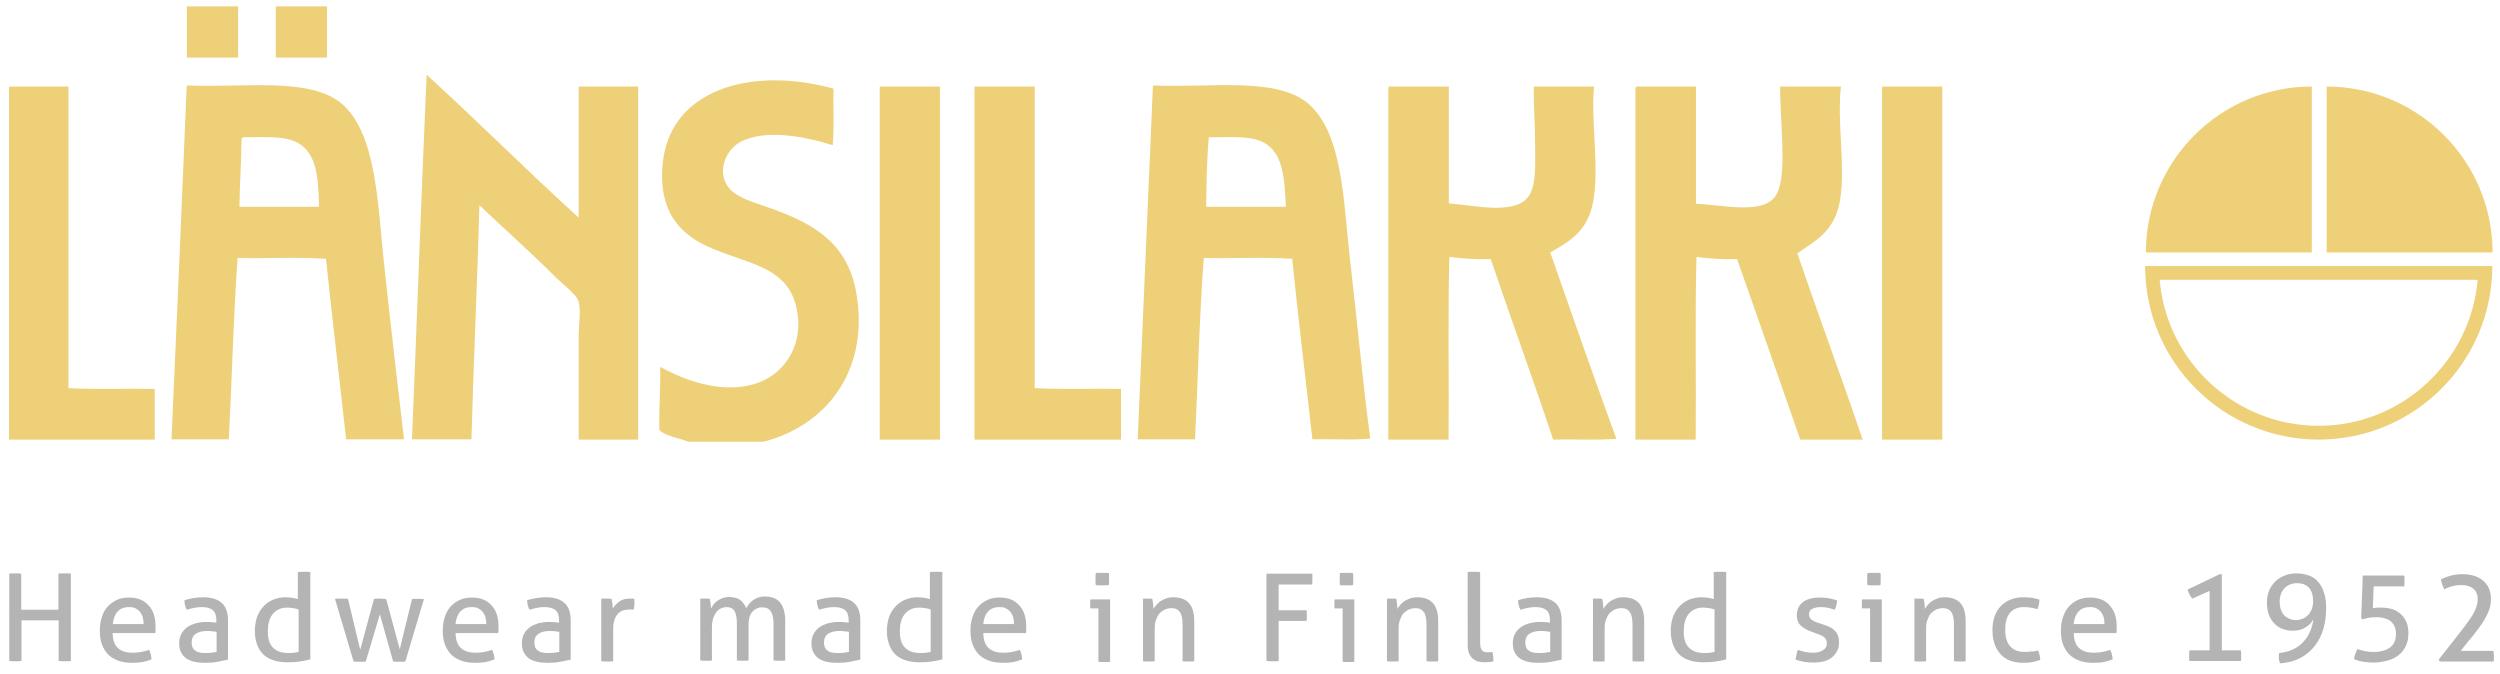 <?xml version="1.0" encoding="utf-8"?>
<!-- Generator: Adobe Illustrator 19.1.0, SVG Export Plug-In . SVG Version: 6.00 Build 0)  -->
<svg version="1.1" xmlns="http://www.w3.org/2000/svg" xmlns:xlink="http://www.w3.org/1999/xlink" x="0px" y="0px"
	 viewBox="0 0 941.8 254" style="enable-background:new 0 0 941.8 254;" xml:space="preserve">
<style type="text/css">
	.st0{fill:#EDD078;}
	.st1{fill:#B4B4B4;}
</style>
<g id="Layer_1">
	<g>
		<g>
			<path class="st0" d="M870.9,32.6c-34.5,0-62.5,28-62.5,62.5h62.5V32.6z"/>
			<path class="st0" d="M939,95.1c0-34.5-28-62.5-62.5-62.5v62.5H939z"/>
			<path class="st0" d="M933.4,105.4c-2.7,30.7-28.5,55-59.9,55c-31.4,0-57.3-24.2-59.9-55H933.4 M938.9,100.2H808.1
				c0,36.1,29.3,65.4,65.4,65.4C909.6,165.6,938.9,136.3,938.9,100.2L938.9,100.2z"/>
		</g>
		<path class="st0" d="M709.3,32.6c7.5,0,14.9,0,22.4,0c0,44.3,0,88.7,0,133c-7.6,0-15.1,0-22.7,0c0-44.1,0-88.1,0-132.2
			C709.1,33,709,32.6,709.3,32.6z"/>
		<path class="st0" d="M616.5,32.6c7.5,0,14.9,0,22.4,0c0,14.7,0,29.5,0,44.2c9.8,0.2,25.8,4.5,30.3-3.5c2.6-4.6,2.4-13,2.2-19.7
			c-0.2-7.1-0.8-14.3-0.8-21c7.6,0,15.3,0,22.9,0c-1.9,17.4,3.9,39.5-3.3,51.3c-3.4,5.6-7.8,7.8-13.1,11.5
			c8,23.6,16.6,46.6,24.6,70.2c-7.8,0-15.7,0-23.5,0c-7.9-22.6-15.8-45.4-23.8-68c-5.6,0.2-10.5-0.2-15.3-0.8
			c-0.6,22.4-0.1,46-0.3,68.8c-7.6,0-15.1,0-22.7,0c0-44.1,0-88.1,0-132.2C616.2,33,616.2,32.6,616.5,32.6z"/>
		<path class="st0" d="M523.4,32.6c7.5,0,14.9,0,22.4,0c0,14.7,0,29.3,0,44c9.3,0.7,25.6,4.7,30.3-3c2.8-4.6,2.2-12.6,2.2-19.7
			c0-7.4-0.6-14.3-0.5-21.3c7.6,0,15.1,0,22.7,0C599,47.9,604,70,598.2,82.3c-3.1,6.5-8.2,9.4-14.2,12.8
			c8.2,23.5,16.4,46.9,24.9,70.2c-7.4,0.6-15.9,0.1-23.8,0.3c-7.6-22.9-15.8-45.2-23.5-68c-5.6,0.2-10.7-0.2-15.6-0.8
			c-0.6,22.4-0.1,46-0.3,68.8c-7.6,0-15.1,0-22.7,0c0-44.1,0-88.1,0-132.2C523.1,33,523.1,32.6,523.4,32.6z"/>
		<path class="st0" d="M367.4,32.6c7.5,0,14.9,0,22.4,0c0,37.9,0,75.7,0,113.6c10.3,0.6,21.8,0.1,32.5,0.3c0,6.4,0,12.7,0,19.1
			c-18.4,0-36.8,0-55.2,0c0-44.1,0-88.1,0-132.2C367.1,33,367.1,32.6,367.4,32.6z"/>
		<path class="st0" d="M331.7,32.6c7.5,0,14.9,0,22.4,0c0,44.3,0,88.7,0,133c-7.6,0-15.1,0-22.7,0c0-44.1,0-88.1,0-132.2
			C331.4,33,331.3,32.6,331.7,32.6z"/>
		<path class="st0" d="M3.7,32.6c7.4,0,14.7,0,22.1,0c0,37.9,0,75.7,0,113.6c10.3,0.6,21.8,0.1,32.5,0.3c0,6.4,0,12.7,0,19.1
			c-18.3,0-36.6,0-54.9,0c0-44.1,0-88.1,0-132.2C3.4,33,3.4,32.6,3.7,32.6z"/>
		<path class="st0" d="M455.4,51.7c8.3,0.1,15.5-0.7,20.5,1.9c7.5,3.9,8,13.4,8.5,24.3c-10,0-20,0-30,0
			C454.5,69,454.6,60,455.4,51.7z M434.3,33.1c-1.9,44.2-3.8,88.3-5.7,132.4c7.2,0,14.4,0,21.6,0c1.1-22.7,1.6-46.1,3.3-68.3
			c11,0.2,22.8-0.4,33.3,0.3c2.3,22.9,5.1,45.3,7.6,68c7.2-0.2,15.1,0.4,21.8-0.3c-2.8-20.6-4.9-44.3-7.6-67.2
			c-2.5-21.5-2.6-47.8-15.8-59c-12-10.1-36.4-5.9-58.2-6.8C434.3,32.3,434.3,32.7,434.3,33.1z"/>
		<path class="st0" d="M91.6,51.7c9.8,0,18.1-0.8,22.9,3.8c5.1,4.7,5.4,12.7,5.7,22.4c-10,0-20,0-30,0c0.1-8.6,0.7-16.8,0.8-25.4
			C91,52,91.3,51.8,91.6,51.7z M70.3,33.1c-1.8,44.2-3.7,88.4-5.7,132.4c7.2,0,14.4,0,21.6,0c1.2-22.6,1.7-46,3.3-68.3
			c11,0.2,22.8-0.4,33.3,0.3c2.4,22.8,5.1,45.3,7.6,68c7.3,0,14.6,0,21.8,0c-2.4-20.7-5.2-44.3-7.6-66.9
			c-2.3-21.5-2.8-48.1-15.6-59.3c-11.9-10.4-36.4-6.2-58.4-7.1C70.3,32.3,70.3,32.7,70.3,33.1z"/>
		<path class="st0" d="M287.7,166.4c-9.5,0-18.9,0-28.4,0"/>
		<path class="st0" d="M218,82c0-16.5,0-33,0-49.4c7.5,0,14.9,0,22.4,0c0,44.3,0,88.7,0,133c-7.5,0-14.9,0-22.4,0
			c0-12.9,0-25.8,0-39.1c0-4.1,0.9-9.3,0-12.8c-0.6-2.7-7-7.5-9-9.6c-9.4-9.4-19-17.8-28.4-26.8c-0.8,29.6-2.2,58.6-3,88.2
			c-7.5,0-14.9,0-22.4,0c1.9-45.5,3.5-91.4,5.5-136.8c-0.1-0.5,0.3-0.6,0.3-0.3C180.3,46,198.7,64.5,218,82z"/>
		<path class="st0" d="M287.7,166.4c23.1-6,39.2-25.9,35.2-54.1c-2.8-20.5-16-28-33.3-34.1c-5.1-1.8-12.1-3.7-15-7.4
			c-4.9-6.1-1-14.4,4.1-17.2c9.5-5.3,25.2-2,35,1.1c0.6-6.6,0.1-14.3,0.3-21.3c-31-8.6-62.8,0.2-64.5,30c-1,17.5,7.5,25.7,19.7,30.6
			c12.4,5.1,26.4,6.8,30.3,19.9c4.4,14.8-3.5,26.6-13.9,30.3c-12.8,4.6-27.3-0.7-36.9-6c0.2,8.2-0.5,15.5-0.3,23.8
			c2.6,2.5,7.3,2.9,10.9,4.4"/>
		<rect x="70.4" y="2.4" class="st0" width="19.3" height="19.3"/>
		<rect x="103.9" y="2.4" class="st0" width="19.3" height="19.3"/>
	</g>
</g>
<g id="Layer_3">
	<g>
		<path class="st1" d="M3.4,216.1c0.4-0.1,0.7-0.1,1.1-0.1c0.4,0,0.8,0,1.2,0s0.8,0,1.2,0c0.4,0,0.8,0.1,1.1,0.1v13.6h14v-13.6
			c0.3-0.1,0.7-0.1,1.1-0.1c0.4,0,0.8,0,1.2,0c0.4,0,0.8,0,1.2,0c0.4,0,0.8,0.1,1.2,0.1v32.9c-0.3,0.1-0.7,0.1-1.1,0.1
			c-0.4,0-0.8,0-1.2,0c-0.4,0-0.8,0-1.2,0c-0.4,0-0.8-0.1-1.1-0.1v-15.3h-14v15.3c-0.4,0.1-0.7,0.1-1.1,0.1c-0.4,0-0.8,0-1.2,0
			c-0.4,0-0.8,0-1.2,0c-0.4,0-0.8-0.1-1.1-0.1V216.1z"/>
		<path class="st1" d="M42.4,238.5c0.1,2.6,0.7,4.4,2,5.6c1.3,1.2,3.1,1.8,5.6,1.8c2.2,0,4.2-0.4,6.2-1.1c0.2,0.5,0.4,1,0.6,1.7
			c0.2,0.7,0.2,1.3,0.3,1.9c-1,0.4-2.1,0.7-3.3,1c-1.2,0.2-2.5,0.3-4,0.3c-2.1,0-4-0.3-5.5-0.9c-1.5-0.6-2.8-1.4-3.8-2.5
			c-1-1.1-1.7-2.4-2.2-3.8c-0.5-1.5-0.7-3.1-0.7-4.9c0-1.7,0.2-3.4,0.7-4.9c0.4-1.5,1.1-2.8,2-3.9c0.9-1.1,2.1-2,3.5-2.7
			c1.4-0.7,3-1,4.9-1c1.6,0,3,0.3,4.3,0.8c1.2,0.5,2.2,1.3,3.1,2.3s1.5,2.1,1.9,3.4c0.4,1.3,0.6,2.8,0.6,4.3c0,0.4,0,0.9,0,1.4
			c0,0.5-0.1,0.9-0.1,1.2H42.4z M54.1,235.1c0-0.9-0.1-1.7-0.3-2.5c-0.2-0.8-0.6-1.5-1-2c-0.4-0.6-1-1-1.7-1.4
			c-0.7-0.4-1.5-0.5-2.5-0.5c-1.9,0-3.3,0.6-4.3,1.7c-1,1.1-1.6,2.7-1.8,4.7H54.1z"/>
		<path class="st1" d="M81.5,233.6c0-1.8-0.5-3.1-1.4-3.8c-0.9-0.7-2.2-1.1-4-1.1c-1.1,0-2.1,0.1-3,0.3c-0.9,0.2-1.8,0.4-2.7,0.7
			c-0.6-1-0.9-2.2-0.9-3.6c1-0.3,2.2-0.6,3.4-0.8c1.3-0.2,2.5-0.3,3.6-0.3c3.1,0,5.4,0.7,7,2.1c1.6,1.4,2.4,3.6,2.4,6.7v14.7
			c-1.1,0.2-2.4,0.5-3.9,0.8c-1.5,0.3-3.1,0.4-4.7,0.4c-1.5,0-2.8-0.1-4.1-0.4c-1.2-0.3-2.2-0.7-3.1-1.3c-0.8-0.6-1.5-1.4-1.9-2.3
			c-0.5-0.9-0.7-2.1-0.7-3.4c0-1.3,0.3-2.5,0.8-3.5c0.5-1,1.3-1.8,2.2-2.5c0.9-0.7,2-1.1,3.2-1.5c1.2-0.3,2.4-0.5,3.8-0.5
			c1,0,1.8,0,2.4,0.1c0.6,0,1.2,0.1,1.6,0.2V233.6z M81.5,238c-0.5-0.1-1-0.1-1.7-0.2c-0.7-0.1-1.3-0.1-1.8-0.1
			c-1.9,0-3.3,0.4-4.3,1.1c-1,0.7-1.5,1.8-1.5,3.2c0,0.9,0.2,1.6,0.5,2.2c0.3,0.5,0.8,0.9,1.3,1.2c0.5,0.3,1.1,0.4,1.7,0.5
			c0.6,0.1,1.2,0.1,1.7,0.1c0.7,0,1.4,0,2.2-0.1c0.7-0.1,1.4-0.2,2-0.3V238z"/>
		<path class="st1" d="M112.5,215.5c0.3-0.1,0.7-0.1,1.1-0.1c0.4,0,0.8,0,1.1,0c0.3,0,0.7,0,1.1,0c0.4,0,0.8,0.1,1.1,0.1v32.9
			c-1.2,0.3-2.5,0.6-3.9,0.8c-1.4,0.2-3,0.3-4.8,0.3c-1.6,0-3.2-0.2-4.7-0.6c-1.5-0.4-2.8-1.1-3.9-2c-1.1-0.9-2-2.2-2.6-3.7
			c-0.6-1.5-1-3.3-1-5.5c0-1.9,0.3-3.6,0.8-5.2c0.6-1.6,1.4-2.9,2.4-4c1-1.1,2.3-2,3.7-2.6c1.5-0.6,3.1-0.9,4.8-0.9
			c0.8,0,1.6,0.1,2.4,0.2c0.8,0.1,1.5,0.3,2.1,0.5V215.5z M112.5,229.6c-0.6-0.2-1.3-0.4-2-0.5c-0.7-0.1-1.5-0.2-2.3-0.2
			c-1.3,0-2.3,0.2-3.3,0.7s-1.7,1.1-2.3,1.9s-1,1.7-1.3,2.8c-0.3,1.1-0.4,2.3-0.4,3.6c0,2.9,0.7,5,2.1,6.2c1.3,1.3,3.2,1.9,5.5,1.9
			c0.8,0,1.5,0,2.2-0.1c0.7-0.1,1.3-0.2,1.8-0.3V229.6z"/>
		<path class="st1" d="M126.2,225.6c0.4-0.1,0.9-0.1,1.3-0.1c0.4,0,0.8,0,1.1,0c0.4,0,0.9,0,1.3,0c0.4,0,0.8,0.1,1.2,0.1l4.6,19.2
			l5.2-19.2c0.3-0.1,0.7-0.1,1.1-0.1c0.4,0,0.8,0,1.2,0c0.5,0,0.9,0.1,1.3,0.1c0.4,0,0.7,0.1,1,0.1l5.1,18.9l4.6-18.9
			c0.3-0.1,0.7-0.1,1-0.1c0.3,0,0.7,0,1.1,0c0.3,0,0.7,0,1.1,0c0.4,0,0.8,0.1,1.3,0.1l-7,23.5c-0.4,0.1-0.8,0.1-1.2,0.1
			c-0.4,0-0.8,0-1.1,0c-0.3,0-0.7,0-1.1,0c-0.4,0-0.8-0.1-1.2-0.1l-5-17.8l-5.3,17.8c-0.4,0.1-0.8,0.1-1.3,0.1c-0.4,0-0.8,0-1.1,0
			c-0.3,0-0.7,0-1.1,0c-0.4,0-0.8-0.1-1.1-0.1L126.2,225.6z"/>
		<path class="st1" d="M171.6,238.5c0.1,2.6,0.7,4.4,2,5.6c1.3,1.2,3.1,1.8,5.6,1.8c2.2,0,4.2-0.4,6.2-1.1c0.2,0.5,0.4,1,0.6,1.7
			c0.2,0.7,0.2,1.3,0.3,1.9c-1,0.4-2.1,0.7-3.3,1c-1.2,0.2-2.5,0.3-4,0.3c-2.1,0-4-0.3-5.5-0.9c-1.5-0.6-2.8-1.4-3.8-2.5
			c-1-1.1-1.7-2.4-2.2-3.8c-0.5-1.5-0.7-3.1-0.7-4.9c0-1.7,0.2-3.4,0.7-4.9c0.4-1.5,1.1-2.8,2-3.9c0.9-1.1,2.1-2,3.5-2.7
			c1.4-0.7,3-1,4.9-1c1.6,0,3,0.3,4.3,0.8c1.2,0.5,2.2,1.3,3.1,2.3s1.5,2.1,1.9,3.4c0.4,1.3,0.6,2.8,0.6,4.3c0,0.4,0,0.9,0,1.4
			c0,0.5-0.1,0.9-0.1,1.2H171.6z M183.2,235.1c0-0.9-0.1-1.7-0.3-2.5c-0.2-0.8-0.6-1.5-1-2c-0.4-0.6-1-1-1.7-1.4
			c-0.7-0.4-1.5-0.5-2.5-0.5c-1.9,0-3.3,0.6-4.3,1.7c-1,1.1-1.6,2.7-1.8,4.7H183.2z"/>
		<path class="st1" d="M210.6,233.6c0-1.8-0.5-3.1-1.4-3.8c-0.9-0.7-2.2-1.1-4-1.1c-1.1,0-2.1,0.1-3,0.3c-0.9,0.2-1.8,0.4-2.7,0.7
			c-0.6-1-0.9-2.2-0.9-3.6c1-0.3,2.2-0.6,3.4-0.8c1.3-0.2,2.5-0.3,3.6-0.3c3.1,0,5.4,0.7,7,2.1c1.6,1.4,2.4,3.6,2.4,6.7v14.7
			c-1.1,0.2-2.4,0.5-3.9,0.8c-1.5,0.3-3.1,0.4-4.7,0.4c-1.5,0-2.8-0.1-4.1-0.4c-1.2-0.3-2.2-0.7-3.1-1.3c-0.8-0.6-1.5-1.4-1.9-2.3
			c-0.5-0.9-0.7-2.1-0.7-3.4c0-1.3,0.3-2.5,0.8-3.5c0.5-1,1.3-1.8,2.2-2.5c0.9-0.7,2-1.1,3.2-1.5c1.2-0.3,2.4-0.5,3.8-0.5
			c1,0,1.8,0,2.4,0.1c0.6,0,1.2,0.1,1.6,0.2V233.6z M210.6,238c-0.5-0.1-1-0.1-1.7-0.2c-0.7-0.1-1.3-0.1-1.8-0.1
			c-1.9,0-3.3,0.4-4.3,1.1c-1,0.7-1.5,1.8-1.5,3.2c0,0.9,0.2,1.6,0.5,2.2c0.3,0.5,0.8,0.9,1.3,1.2c0.5,0.3,1.1,0.4,1.7,0.5
			c0.6,0.1,1.2,0.1,1.7,0.1c0.7,0,1.4,0,2.2-0.1c0.7-0.1,1.4-0.2,2-0.3V238z"/>
		<path class="st1" d="M226.5,225.6c0.3-0.1,0.7-0.1,1-0.1c0.3,0,0.6,0,1,0c0.3,0,0.7,0,1,0c0.3,0,0.6,0.1,0.9,0.1
			c0.1,0.5,0.2,1.1,0.3,1.8c0.1,0.7,0.1,1.4,0.1,1.9c0.6-1,1.5-1.9,2.5-2.7c1.1-0.8,2.4-1.1,4.1-1.1c0.2,0,0.5,0,0.8,0
			c0.3,0,0.5,0,0.7,0.1c0.1,0.3,0.1,0.6,0.1,0.9c0,0.3,0,0.6,0,1c0,0.4,0,0.7-0.1,1.1c0,0.4-0.1,0.8-0.2,1.1
			c-0.2-0.1-0.5-0.1-0.8-0.1c-0.3,0-0.5,0-0.6,0c-0.8,0-1.6,0.1-2.4,0.3c-0.7,0.2-1.4,0.6-2,1.2c-0.6,0.6-1.1,1.4-1.4,2.4
			c-0.4,1-0.5,2.3-0.5,3.9v11.7c-0.3,0.1-0.7,0.1-1.1,0.1c-0.4,0-0.8,0-1.1,0c-0.3,0-0.7,0-1.1,0c-0.4,0-0.8-0.1-1.2-0.1V225.6z"/>
		<path class="st1" d="M263.6,225.6c0.3-0.1,0.7-0.1,1-0.1c0.3,0,0.6,0,1,0c0.3,0,0.6,0,0.9,0c0.3,0,0.6,0.1,0.9,0.1
			c0.1,0.5,0.2,1.1,0.3,1.8c0.1,0.7,0.1,1.4,0.1,1.9c0.3-0.5,0.6-1.1,1-1.6c0.4-0.5,0.9-1,1.5-1.4c0.6-0.4,1.2-0.7,1.9-1
			c0.7-0.2,1.5-0.4,2.4-0.4c1.8,0,3.2,0.4,4.2,1.1c1,0.7,1.7,1.8,2.3,3.1c0.3-0.5,0.7-1,1.1-1.6c0.4-0.5,0.9-1,1.5-1.4
			c0.5-0.4,1.2-0.7,1.9-1c0.7-0.2,1.5-0.4,2.4-0.4c2.7,0,4.7,0.8,5.9,2.3c1.2,1.5,1.9,3.8,1.9,6.8v15c-0.3,0.1-0.7,0.1-1.1,0.1
			c-0.4,0-0.8,0-1.1,0c-0.3,0-0.7,0-1.1,0c-0.4,0-0.8-0.1-1.1-0.1v-13.7c0-2.1-0.3-3.7-1-4.7c-0.6-1.1-1.7-1.6-3.2-1.6
			c-1.6,0-2.8,0.6-3.8,1.7c-1,1.1-1.4,2.8-1.4,5v13.3c-0.3,0.1-0.7,0.1-1.1,0.1c-0.4,0-0.8,0-1.1,0c-0.3,0-0.7,0-1.1,0
			c-0.4,0-0.8-0.1-1.1-0.1v-14c0-2-0.3-3.6-0.9-4.6c-0.6-1-1.6-1.5-2.9-1.5c-0.8,0-1.5,0.2-2.2,0.5c-0.7,0.3-1.3,0.8-1.8,1.5
			c-0.5,0.7-0.9,1.5-1.2,2.5c-0.3,1-0.4,2.2-0.4,3.6v12c-0.3,0.1-0.7,0.1-1.1,0.1c-0.4,0-0.8,0-1.1,0c-0.3,0-0.7,0-1.1,0
			c-0.4,0-0.8-0.1-1.1-0.1V225.6z"/>
		<path class="st1" d="M319.7,233.6c0-1.8-0.5-3.1-1.4-3.8c-0.9-0.7-2.2-1.1-4-1.1c-1.1,0-2.1,0.1-3,0.3c-0.9,0.2-1.8,0.4-2.7,0.7
			c-0.6-1-0.9-2.2-0.9-3.6c1-0.3,2.2-0.6,3.4-0.8c1.3-0.2,2.5-0.3,3.6-0.3c3.1,0,5.4,0.7,7,2.1c1.6,1.4,2.4,3.6,2.4,6.7v14.7
			c-1.1,0.2-2.4,0.5-3.9,0.8c-1.5,0.3-3.1,0.4-4.7,0.4c-1.5,0-2.8-0.1-4.1-0.4c-1.2-0.3-2.2-0.7-3.1-1.3c-0.8-0.6-1.5-1.4-1.9-2.3
			c-0.5-0.9-0.7-2.1-0.7-3.4c0-1.3,0.3-2.5,0.8-3.5c0.5-1,1.3-1.8,2.2-2.5c0.9-0.7,2-1.1,3.2-1.5c1.2-0.3,2.4-0.5,3.8-0.5
			c1,0,1.8,0,2.4,0.1c0.6,0,1.2,0.1,1.6,0.2V233.6z M319.7,238c-0.5-0.1-1-0.1-1.7-0.2c-0.7-0.1-1.3-0.1-1.8-0.1
			c-1.9,0-3.3,0.4-4.3,1.1c-1,0.7-1.5,1.8-1.5,3.2c0,0.9,0.2,1.6,0.5,2.2c0.3,0.5,0.8,0.9,1.3,1.2c0.5,0.3,1.1,0.4,1.7,0.5
			c0.6,0.1,1.2,0.1,1.7,0.1c0.7,0,1.4,0,2.2-0.1c0.7-0.1,1.4-0.2,2-0.3V238z"/>
		<path class="st1" d="M350.6,215.5c0.3-0.1,0.7-0.1,1.1-0.1c0.4,0,0.8,0,1.1,0c0.3,0,0.7,0,1.1,0c0.4,0,0.8,0.1,1.1,0.1v32.9
			c-1.2,0.3-2.5,0.6-3.9,0.8c-1.4,0.2-3,0.3-4.8,0.3c-1.6,0-3.2-0.2-4.7-0.6c-1.5-0.4-2.8-1.1-3.9-2c-1.1-0.9-2-2.2-2.6-3.7
			c-0.6-1.5-1-3.3-1-5.5c0-1.9,0.3-3.6,0.8-5.2c0.6-1.6,1.4-2.9,2.4-4c1-1.1,2.3-2,3.7-2.6c1.5-0.6,3.1-0.9,4.8-0.9
			c0.8,0,1.6,0.1,2.4,0.2c0.8,0.1,1.5,0.3,2.1,0.5V215.5z M350.6,229.6c-0.6-0.2-1.3-0.4-2-0.5c-0.7-0.1-1.5-0.2-2.3-0.2
			c-1.3,0-2.3,0.2-3.3,0.7s-1.7,1.1-2.3,1.9s-1,1.7-1.3,2.8c-0.3,1.1-0.4,2.3-0.4,3.6c0,2.9,0.7,5,2.1,6.2c1.3,1.3,3.2,1.9,5.5,1.9
			c0.8,0,1.5,0,2.2-0.1c0.7-0.1,1.3-0.2,1.8-0.3V229.6z"/>
		<path class="st1" d="M370.4,238.5c0.1,2.6,0.7,4.4,2,5.6c1.3,1.2,3.1,1.8,5.6,1.8c2.2,0,4.2-0.4,6.2-1.1c0.2,0.5,0.4,1,0.6,1.7
			c0.2,0.7,0.2,1.3,0.3,1.9c-1,0.4-2.1,0.7-3.3,1c-1.2,0.2-2.5,0.3-4,0.3c-2.1,0-4-0.3-5.5-0.9c-1.5-0.6-2.8-1.4-3.8-2.5
			c-1-1.1-1.7-2.4-2.2-3.8c-0.5-1.5-0.7-3.1-0.7-4.9c0-1.7,0.2-3.4,0.7-4.9c0.4-1.5,1.1-2.8,2-3.9c0.9-1.1,2.1-2,3.5-2.7
			c1.4-0.7,3-1,4.9-1c1.6,0,3,0.3,4.3,0.8c1.2,0.5,2.2,1.3,3.1,2.3s1.5,2.1,1.9,3.4c0.4,1.3,0.6,2.8,0.6,4.3c0,0.4,0,0.9,0,1.4
			c0,0.5-0.1,0.9-0.1,1.2H370.4z M382,235.1c0-0.9-0.1-1.7-0.3-2.5c-0.2-0.8-0.6-1.5-1-2c-0.4-0.6-1-1-1.7-1.4
			c-0.7-0.4-1.5-0.5-2.5-0.5c-1.9,0-3.3,0.6-4.3,1.7c-1,1.1-1.6,2.7-1.8,4.7H382z"/>
		<path class="st1" d="M413.8,229.2h-3c-0.1-0.2-0.1-0.5-0.1-0.8c0-0.3,0-0.6,0-0.9s0-0.6,0-0.9c0-0.3,0.1-0.6,0.1-0.8h7.4v23.5
			c-0.3,0.1-0.7,0.1-1.1,0.1c-0.4,0-0.8,0-1.1,0c-0.3,0-0.7,0-1.1,0c-0.4,0-0.8-0.1-1.1-0.1V229.2z M412.8,220.4
			c-0.1-0.4-0.1-0.8-0.1-1.2c0-0.4,0-0.8,0-1.1c0-0.3,0-0.7,0-1.1c0-0.4,0.1-0.8,0.1-1.1c0.4-0.1,0.8-0.1,1.3-0.1s0.9,0,1.2,0
			c0.3,0,0.7,0,1.2,0c0.5,0,0.9,0.1,1.2,0.1c0.1,0.3,0.1,0.7,0.1,1.1c0,0.4,0,0.8,0,1.1c0,0.3,0,0.7,0,1.1c0,0.4-0.1,0.8-0.1,1.2
			c-0.4,0.1-0.8,0.1-1.2,0.1s-0.8,0-1.2,0c-0.4,0-0.8,0-1.2,0S413.2,220.5,412.8,220.4z"/>
		<path class="st1" d="M430.3,225.6c0.3-0.1,0.7-0.1,1-0.1c0.3,0,0.6,0,1,0c0.3,0,0.6,0,0.9,0c0.3,0,0.6,0.1,0.9,0.1
			c0.1,0.5,0.2,1.1,0.3,1.9c0.1,0.8,0.1,1.4,0.1,1.9c0.3-0.5,0.7-1,1.2-1.6c0.5-0.5,1-1,1.6-1.4c0.6-0.4,1.3-0.7,2.1-1
			c0.8-0.3,1.7-0.4,2.6-0.4c2.7,0,4.7,0.8,6,2.3c1.3,1.5,1.9,3.8,1.9,6.9v14.9c-0.3,0.1-0.7,0.1-1.1,0.1c-0.4,0-0.8,0-1.1,0
			c-0.3,0-0.7,0-1.1,0c-0.4,0-0.8-0.1-1.1-0.1v-13.7c0-2.2-0.3-3.8-1-4.8c-0.7-1-1.7-1.5-3.2-1.5c-0.9,0-1.7,0.2-2.4,0.5
			c-0.8,0.3-1.4,0.8-2,1.4c-0.6,0.6-1,1.5-1.4,2.5c-0.4,1-0.5,2.3-0.5,3.7v11.9c-0.3,0.1-0.7,0.1-1.1,0.1c-0.4,0-0.8,0-1.1,0
			c-0.3,0-0.7,0-1.1,0c-0.4,0-0.8-0.1-1.1-0.1V225.6z"/>
		<path class="st1" d="M477.1,216.1h17.2c0.1,0.3,0.1,0.6,0.1,1c0,0.4,0,0.7,0,1c0,0.3,0,0.7,0,1.1c0,0.4-0.1,0.7-0.1,1h-12.6v9.7
			h10.5c0.1,0.3,0.1,0.7,0.1,1c0,0.4,0,0.7,0,1s0,0.7,0,1c0,0.4-0.1,0.7-0.1,1h-10.5v15.1c-0.4,0.1-0.7,0.1-1.1,0.1
			c-0.4,0-0.8,0-1.2,0c-0.4,0-0.8,0-1.2,0c-0.4,0-0.8-0.1-1.1-0.1V216.1z"/>
		<path class="st1" d="M505.8,229.2h-3c-0.1-0.2-0.1-0.5-0.1-0.8c0-0.3,0-0.6,0-0.9s0-0.6,0-0.9c0-0.3,0.1-0.6,0.1-0.8h7.4v23.5
			c-0.3,0.1-0.7,0.1-1.1,0.1c-0.4,0-0.8,0-1.1,0c-0.3,0-0.7,0-1.1,0c-0.4,0-0.8-0.1-1.1-0.1V229.2z M504.8,220.4
			c-0.1-0.4-0.1-0.8-0.1-1.2c0-0.4,0-0.8,0-1.1c0-0.3,0-0.7,0-1.1c0-0.4,0.1-0.8,0.1-1.1c0.4-0.1,0.8-0.1,1.3-0.1s0.9,0,1.2,0
			c0.3,0,0.7,0,1.2,0c0.5,0,0.9,0.1,1.2,0.1c0.1,0.3,0.1,0.7,0.1,1.1c0,0.4,0,0.8,0,1.1c0,0.3,0,0.7,0,1.1c0,0.4-0.1,0.8-0.1,1.2
			c-0.4,0.1-0.8,0.1-1.2,0.1s-0.8,0-1.2,0c-0.4,0-0.8,0-1.2,0S505.2,220.5,504.8,220.4z"/>
		<path class="st1" d="M522.2,225.6c0.3-0.1,0.7-0.1,1-0.1c0.3,0,0.6,0,1,0c0.3,0,0.6,0,0.9,0c0.3,0,0.6,0.1,0.9,0.1
			c0.1,0.5,0.2,1.1,0.3,1.9c0.1,0.8,0.1,1.4,0.1,1.9c0.3-0.5,0.7-1,1.2-1.6s1-1,1.6-1.4c0.6-0.4,1.3-0.7,2.1-1
			c0.8-0.3,1.7-0.4,2.6-0.4c2.7,0,4.7,0.8,6,2.3c1.3,1.5,1.9,3.8,1.9,6.9v14.9c-0.3,0.1-0.7,0.1-1.1,0.1c-0.4,0-0.8,0-1.1,0
			c-0.3,0-0.7,0-1.1,0c-0.4,0-0.8-0.1-1.1-0.1v-13.7c0-2.2-0.3-3.8-1-4.8c-0.7-1-1.7-1.5-3.2-1.5c-0.9,0-1.7,0.2-2.4,0.5
			s-1.4,0.8-2,1.4c-0.6,0.6-1,1.5-1.4,2.5c-0.4,1-0.5,2.3-0.5,3.7v11.9c-0.3,0.1-0.7,0.1-1.1,0.1c-0.4,0-0.8,0-1.1,0
			c-0.3,0-0.7,0-1.1,0c-0.4,0-0.8-0.1-1.1-0.1V225.6z"/>
		<path class="st1" d="M553.2,215.5c0.3-0.1,0.7-0.1,1.1-0.1c0.4,0,0.8,0,1.1,0c0.3,0,0.7,0,1.1,0c0.4,0,0.8,0.1,1.1,0.1V242
			c0,0.9,0.1,1.5,0.2,2c0.2,0.5,0.4,0.9,0.6,1.1c0.3,0.3,0.6,0.4,0.9,0.5c0.4,0.1,0.7,0.1,1.1,0.1c0.3,0,0.6,0,0.9,0
			c0.4,0,0.6-0.1,0.9-0.1c0.3,1.1,0.4,2.2,0.4,3.5c-0.4,0.2-0.9,0.3-1.6,0.3s-1.2,0.1-1.7,0.1c-0.9,0-1.7-0.1-2.5-0.3
			c-0.8-0.2-1.4-0.6-2-1.1c-0.6-0.5-1-1.1-1.4-2c-0.3-0.8-0.5-1.8-0.5-3.1V215.5z"/>
		<path class="st1" d="M583.9,233.6c0-1.8-0.5-3.1-1.4-3.8c-0.9-0.7-2.2-1.1-4-1.1c-1.1,0-2.1,0.1-3,0.3c-0.9,0.2-1.8,0.4-2.7,0.7
			c-0.6-1-0.9-2.2-0.9-3.6c1-0.3,2.2-0.6,3.4-0.8c1.3-0.2,2.5-0.3,3.6-0.3c3.1,0,5.4,0.7,7,2.1c1.6,1.4,2.4,3.6,2.4,6.7v14.7
			c-1.1,0.2-2.4,0.5-3.9,0.8c-1.5,0.3-3.1,0.4-4.7,0.4c-1.5,0-2.8-0.1-4.1-0.4c-1.2-0.3-2.2-0.7-3.1-1.3c-0.8-0.6-1.5-1.4-1.9-2.3
			c-0.5-0.9-0.7-2.1-0.7-3.4c0-1.3,0.3-2.5,0.8-3.5c0.5-1,1.3-1.8,2.2-2.5c0.9-0.7,2-1.1,3.2-1.5c1.2-0.3,2.4-0.5,3.8-0.5
			c1,0,1.8,0,2.4,0.1c0.6,0,1.2,0.1,1.6,0.2V233.6z M583.9,238c-0.5-0.1-1-0.1-1.7-0.2c-0.7-0.1-1.3-0.1-1.8-0.1
			c-1.9,0-3.3,0.4-4.3,1.1c-1,0.7-1.5,1.8-1.5,3.2c0,0.9,0.2,1.6,0.5,2.2s0.8,0.9,1.3,1.2c0.5,0.3,1.1,0.4,1.7,0.5
			c0.6,0.1,1.2,0.1,1.7,0.1c0.7,0,1.4,0,2.2-0.1c0.7-0.1,1.4-0.2,2-0.3V238z"/>
		<path class="st1" d="M599.8,225.6c0.3-0.1,0.7-0.1,1-0.1c0.3,0,0.6,0,1,0c0.3,0,0.6,0,0.9,0c0.3,0,0.6,0.1,0.9,0.1
			c0.1,0.5,0.2,1.1,0.3,1.9s0.1,1.4,0.1,1.9c0.3-0.5,0.7-1,1.2-1.6s1-1,1.6-1.4c0.6-0.4,1.3-0.7,2.1-1c0.8-0.3,1.7-0.4,2.6-0.4
			c2.7,0,4.7,0.8,6,2.3c1.3,1.5,1.9,3.8,1.9,6.9v14.9c-0.3,0.1-0.7,0.1-1.1,0.1c-0.4,0-0.8,0-1.1,0c-0.3,0-0.7,0-1.1,0
			c-0.4,0-0.8-0.1-1.1-0.1v-13.7c0-2.2-0.3-3.8-1-4.8c-0.7-1-1.7-1.5-3.2-1.5c-0.9,0-1.7,0.2-2.4,0.5s-1.4,0.8-2,1.4
			c-0.6,0.6-1,1.5-1.4,2.5c-0.4,1-0.5,2.3-0.5,3.7v11.9c-0.3,0.1-0.7,0.1-1.1,0.1c-0.4,0-0.8,0-1.1,0s-0.7,0-1.1,0
			c-0.4,0-0.8-0.1-1.1-0.1V225.6z"/>
		<path class="st1" d="M645.9,215.5c0.3-0.1,0.7-0.1,1.1-0.1c0.4,0,0.8,0,1.1,0c0.3,0,0.7,0,1.1,0c0.4,0,0.8,0.1,1.1,0.1v32.9
			c-1.2,0.3-2.5,0.6-3.9,0.8c-1.4,0.2-3,0.3-4.8,0.3c-1.6,0-3.2-0.2-4.7-0.6c-1.5-0.4-2.8-1.1-3.9-2c-1.1-0.9-2-2.2-2.6-3.7
			c-0.6-1.5-1-3.3-1-5.5c0-1.9,0.3-3.6,0.8-5.2c0.6-1.6,1.4-2.9,2.4-4c1-1.1,2.3-2,3.7-2.6c1.5-0.6,3.1-0.9,4.8-0.9
			c0.8,0,1.6,0.1,2.4,0.2c0.8,0.1,1.5,0.3,2.1,0.5V215.5z M645.9,229.6c-0.6-0.2-1.3-0.4-2-0.5c-0.7-0.1-1.5-0.2-2.3-0.2
			c-1.3,0-2.3,0.2-3.3,0.7s-1.7,1.1-2.3,1.9c-0.6,0.8-1,1.7-1.3,2.8c-0.3,1.1-0.4,2.3-0.4,3.6c0,2.9,0.7,5,2.1,6.2
			c1.3,1.3,3.2,1.9,5.5,1.9c0.8,0,1.5,0,2.2-0.1c0.7-0.1,1.3-0.2,1.8-0.3V229.6z"/>
		<path class="st1" d="M677.3,244.8c0.8,0.3,1.7,0.6,2.7,0.8c1,0.2,2,0.3,3,0.3c0.7,0,1.4-0.1,2-0.2c0.6-0.2,1.2-0.4,1.7-0.7
			c0.5-0.3,0.9-0.7,1.1-1.1c0.3-0.4,0.4-0.9,0.4-1.5c0-0.6-0.1-1.1-0.3-1.5c-0.2-0.4-0.5-0.7-0.9-1c-0.4-0.3-0.8-0.5-1.3-0.7
			c-0.5-0.2-1-0.4-1.6-0.6l-1.6-0.6c-2-0.7-3.4-1.6-4.3-2.5c-0.9-0.9-1.3-2.2-1.3-3.7c0-2.1,0.7-3.7,2.2-4.9
			c1.5-1.2,3.7-1.8,6.5-1.8c1.2,0,2.4,0.1,3.5,0.3c1.1,0.2,2.1,0.5,3,0.8c-0.1,0.6-0.2,1.2-0.3,1.8c-0.2,0.6-0.4,1.2-0.6,1.7
			c-0.7-0.2-1.5-0.5-2.4-0.7c-0.9-0.2-1.9-0.3-3-0.3c-1.1,0-2.1,0.2-3,0.6c-0.9,0.4-1.3,1.1-1.3,2.1c0,0.5,0.1,1,0.3,1.3
			c0.2,0.4,0.5,0.7,0.9,0.9c0.4,0.3,0.8,0.5,1.3,0.7c0.5,0.2,1,0.4,1.5,0.5l2,0.7c0.7,0.2,1.4,0.5,2.1,0.9c0.7,0.3,1.2,0.8,1.7,1.3
			s0.9,1.1,1.1,1.8c0.3,0.7,0.4,1.6,0.4,2.6c0,1.1-0.2,2.2-0.7,3.1c-0.5,0.9-1.1,1.7-1.9,2.4c-0.8,0.7-1.9,1.2-3,1.5
			s-2.5,0.5-3.9,0.5c-1.5,0-2.7-0.1-3.8-0.3c-1.1-0.2-2.1-0.5-3.1-0.8c0.1-0.6,0.2-1.2,0.4-1.9C676.8,246.1,677.1,245.4,677.3,244.8
			z"/>
		<path class="st1" d="M704.5,229.2h-3c-0.1-0.2-0.1-0.5-0.1-0.8c0-0.3,0-0.6,0-0.9s0-0.6,0-0.9c0-0.3,0.1-0.6,0.1-0.8h7.4v23.5
			c-0.3,0.1-0.7,0.1-1.1,0.1c-0.4,0-0.8,0-1.1,0c-0.3,0-0.7,0-1.1,0c-0.4,0-0.8-0.1-1.1-0.1V229.2z M703.5,220.4
			c-0.1-0.4-0.1-0.8-0.1-1.2c0-0.4,0-0.8,0-1.1c0-0.3,0-0.7,0-1.1c0-0.4,0.1-0.8,0.1-1.1c0.4-0.1,0.8-0.1,1.3-0.1c0.5,0,0.9,0,1.2,0
			s0.7,0,1.2,0s0.9,0.1,1.2,0.1c0.1,0.3,0.1,0.7,0.1,1.1c0,0.4,0,0.8,0,1.1c0,0.3,0,0.7,0,1.1c0,0.4-0.1,0.8-0.1,1.2
			c-0.4,0.1-0.8,0.1-1.2,0.1c-0.4,0-0.8,0-1.2,0c-0.4,0-0.8,0-1.2,0C704.3,220.5,703.9,220.5,703.5,220.4z"/>
		<path class="st1" d="M720.9,225.6c0.3-0.1,0.7-0.1,1-0.1c0.3,0,0.6,0,1,0c0.3,0,0.6,0,0.9,0c0.3,0,0.6,0.1,0.9,0.1
			c0.1,0.5,0.2,1.1,0.3,1.9s0.1,1.4,0.1,1.9c0.3-0.5,0.7-1,1.2-1.6s1-1,1.6-1.4c0.6-0.4,1.3-0.7,2.1-1c0.8-0.3,1.7-0.4,2.6-0.4
			c2.7,0,4.7,0.8,6,2.3c1.3,1.5,1.9,3.8,1.9,6.9v14.9c-0.3,0.1-0.7,0.1-1.1,0.1c-0.4,0-0.8,0-1.1,0c-0.3,0-0.7,0-1.1,0
			c-0.4,0-0.8-0.1-1.1-0.1v-13.7c0-2.2-0.3-3.8-1-4.8c-0.7-1-1.7-1.5-3.2-1.5c-0.9,0-1.7,0.2-2.4,0.5s-1.4,0.8-2,1.4
			c-0.6,0.6-1,1.5-1.4,2.5c-0.4,1-0.5,2.3-0.5,3.7v11.9c-0.3,0.1-0.7,0.1-1.1,0.1c-0.4,0-0.8,0-1.1,0s-0.7,0-1.1,0
			c-0.4,0-0.8-0.1-1.1-0.1V225.6z"/>
		<path class="st1" d="M767.7,245c0.2,0.4,0.5,1,0.6,1.6c0.2,0.6,0.3,1.3,0.3,2c-1.8,0.7-3.9,1.1-6.2,1.1c-3.9,0-6.9-1.1-8.8-3.3
			c-2-2.2-3-5.2-3-9c0-1.7,0.2-3.4,0.7-4.9c0.5-1.5,1.2-2.8,2.2-3.9c1-1.1,2.2-2,3.6-2.6s3.1-1,5-1c1.3,0,2.4,0.1,3.4,0.2
			c1,0.2,1.9,0.4,2.8,0.7c0,0.5-0.1,1.1-0.2,1.8c-0.1,0.7-0.3,1.3-0.6,1.8c-1.5-0.5-3.2-0.8-5.1-0.8c-2.4,0-4.1,0.8-5.3,2.3
			s-1.7,3.6-1.7,6.2c0,2.9,0.7,5.1,2,6.4c1.3,1.4,3.1,2,5.4,2c0.9,0,1.8-0.1,2.5-0.2C766.1,245.5,766.9,245.3,767.7,245z"/>
		<path class="st1" d="M781.2,238.5c0.1,2.6,0.7,4.4,2,5.6s3.1,1.8,5.6,1.8c2.2,0,4.2-0.4,6.2-1.1c0.2,0.5,0.4,1,0.6,1.7
			c0.2,0.7,0.2,1.3,0.3,1.9c-1,0.4-2.1,0.7-3.3,1c-1.2,0.2-2.5,0.3-4,0.3c-2.1,0-4-0.3-5.5-0.9s-2.8-1.4-3.8-2.5s-1.7-2.4-2.2-3.8
			c-0.5-1.5-0.7-3.1-0.7-4.9c0-1.7,0.2-3.4,0.7-4.9s1.1-2.8,2-3.9c0.9-1.1,2.1-2,3.5-2.7c1.4-0.7,3-1,4.9-1c1.6,0,3,0.3,4.3,0.8
			c1.2,0.5,2.2,1.3,3.1,2.3c0.8,1,1.5,2.1,1.9,3.4c0.4,1.3,0.6,2.8,0.6,4.3c0,0.4,0,0.9,0,1.4c0,0.5-0.1,0.9-0.1,1.2H781.2z
			 M792.8,235.1c0-0.9-0.1-1.7-0.3-2.5c-0.2-0.8-0.6-1.5-1-2c-0.4-0.6-1-1-1.7-1.4c-0.7-0.4-1.5-0.5-2.5-0.5c-1.9,0-3.3,0.6-4.3,1.7
			c-1,1.1-1.6,2.7-1.8,4.7H792.8z"/>
		<path class="st1" d="M832.4,245.1v-22.5l-6.5,2.9c-0.8-0.9-1.4-2-1.8-3.4l12.1-5.8h0.8v28.7h7.2c0.1,0.7,0.1,1.4,0.1,2
			c0,0.6,0,1.3-0.1,2h-19.4c-0.1-0.3-0.1-0.7-0.1-1c0-0.3,0-0.6,0-1c0-0.6,0-1.3,0.1-2H832.4z"/>
		<path class="st1" d="M876.3,229.2c0,2.7-0.3,5.2-1,7.6c-0.7,2.4-1.7,4.5-3.2,6.4c-1.4,1.9-3.2,3.4-5.4,4.6s-4.8,1.9-7.8,2.1
			c-0.2-0.6-0.4-1.3-0.4-2.2c0-0.2,0-0.5,0-0.8c0-0.3,0.1-0.6,0.1-0.9c1.9-0.2,3.6-0.6,5.1-1.3c1.5-0.7,2.8-1.6,3.9-2.8
			c1.1-1.1,2-2.4,2.6-3.9c0.7-1.5,1.1-3.1,1.3-4.7c-0.6,1.2-1.6,2.2-2.9,3c-1.3,0.9-2.9,1.3-4.9,1.3c-1.3,0-2.5-0.2-3.6-0.6
			c-1.2-0.4-2.2-1-3.1-1.9c-0.9-0.9-1.6-1.9-2.2-3.3c-0.5-1.3-0.8-2.9-0.8-4.7c0-1.8,0.3-3.4,0.9-4.8c0.6-1.4,1.5-2.5,2.5-3.5
			c1-0.9,2.2-1.6,3.6-2.1c1.3-0.5,2.7-0.7,4.1-0.7c1.7,0,3.3,0.3,4.7,0.8s2.6,1.3,3.5,2.4c1,1.1,1.7,2.4,2.2,4.1
			C876.1,224.9,876.3,226.9,876.3,229.2z M864.9,233.6c0.9,0,1.7-0.2,2.5-0.5c0.8-0.3,1.5-0.8,2.1-1.4s1-1.3,1.4-2.2
			c0.3-0.9,0.5-1.8,0.5-2.9c0-2.3-0.5-4-1.6-5.2s-2.6-1.7-4.5-1.7c-1.8,0-3.4,0.6-4.6,1.8c-1.2,1.2-1.9,2.9-1.9,5.2
			c0,1.2,0.2,2.3,0.5,3.1c0.3,0.9,0.8,1.6,1.3,2.1s1.2,0.9,1.9,1.2C863.3,233.5,864.1,233.6,864.9,233.6z"/>
		<path class="st1" d="M907.3,238.4c0,1.9-0.3,3.6-1,5c-0.7,1.4-1.6,2.6-2.8,3.5s-2.6,1.6-4.2,2s-3.3,0.7-5.2,0.7
			c-1.2,0-2.4-0.1-3.7-0.3c-1.3-0.2-2.5-0.5-3.6-1c0.1-0.7,0.2-1.3,0.5-1.9c0.2-0.6,0.5-1.3,0.8-1.9c0.9,0.3,1.9,0.6,2.8,0.8
			c0.9,0.2,2,0.3,3.3,0.3c2.7,0,4.7-0.6,6.2-1.7c1.5-1.1,2.2-2.8,2.2-5.2c0-0.9-0.1-1.7-0.4-2.4c-0.3-0.8-0.7-1.4-1.3-2
			c-0.6-0.6-1.3-1-2.3-1.3c-0.9-0.3-2.1-0.5-3.4-0.5c-0.9,0-1.9,0.1-2.8,0.2c-0.9,0.2-1.7,0.4-2.4,0.6l-0.5-0.4
			c0.1-2.7,0.2-5.4,0.3-8c0.1-2.7,0.2-5.4,0.3-8.1h15.6c0.1,0.3,0.1,0.7,0.1,1c0,0.3,0,0.6,0,1c0,0.4,0,0.7,0,1.1
			c0,0.4-0.1,0.7-0.1,1h-11.5l-0.3,8.2c0.6-0.1,1.2-0.2,1.8-0.2c0.6,0,1.1,0,1.4,0c1.5,0,2.9,0.2,4.2,0.6c1.3,0.4,2.3,1.1,3.2,1.9
			c0.9,0.8,1.6,1.9,2.1,3.1C907,235.5,907.3,236.9,907.3,238.4z"/>
		<path class="st1" d="M918.7,248.5l9.4-12c0.6-0.9,1.3-1.7,1.9-2.6c0.6-0.9,1.2-1.7,1.7-2.6s0.9-1.8,1.2-2.7
			c0.3-0.9,0.5-1.8,0.5-2.8c0-1.7-0.5-3.1-1.6-4c-1.1-0.9-2.6-1.4-4.7-1.4c-1.3,0-2.5,0.2-3.6,0.5c-1,0.3-1.9,0.7-2.7,1.1
			c-0.3-0.6-0.5-1.2-0.8-1.9c-0.2-0.7-0.4-1.3-0.4-1.9c1-0.5,2.1-0.9,3.5-1.3c1.3-0.4,2.9-0.6,4.7-0.6c1.5,0,2.9,0.2,4.2,0.6
			c1.3,0.4,2.4,1,3.4,1.8c0.9,0.8,1.7,1.7,2.2,2.9c0.5,1.2,0.8,2.5,0.8,4c0,1.7-0.3,3.3-0.9,4.7c-0.6,1.5-1.4,3-2.4,4.5
			s-2.2,3.1-3.6,4.8s-2.9,3.5-4.5,5.6h12.3c0.1,0.6,0.2,1.3,0.2,2c0,0.3,0,0.7,0,1c0,0.4-0.1,0.7-0.1,1h-20.3L918.7,248.5z"/>
	</g>
</g>
</svg>
